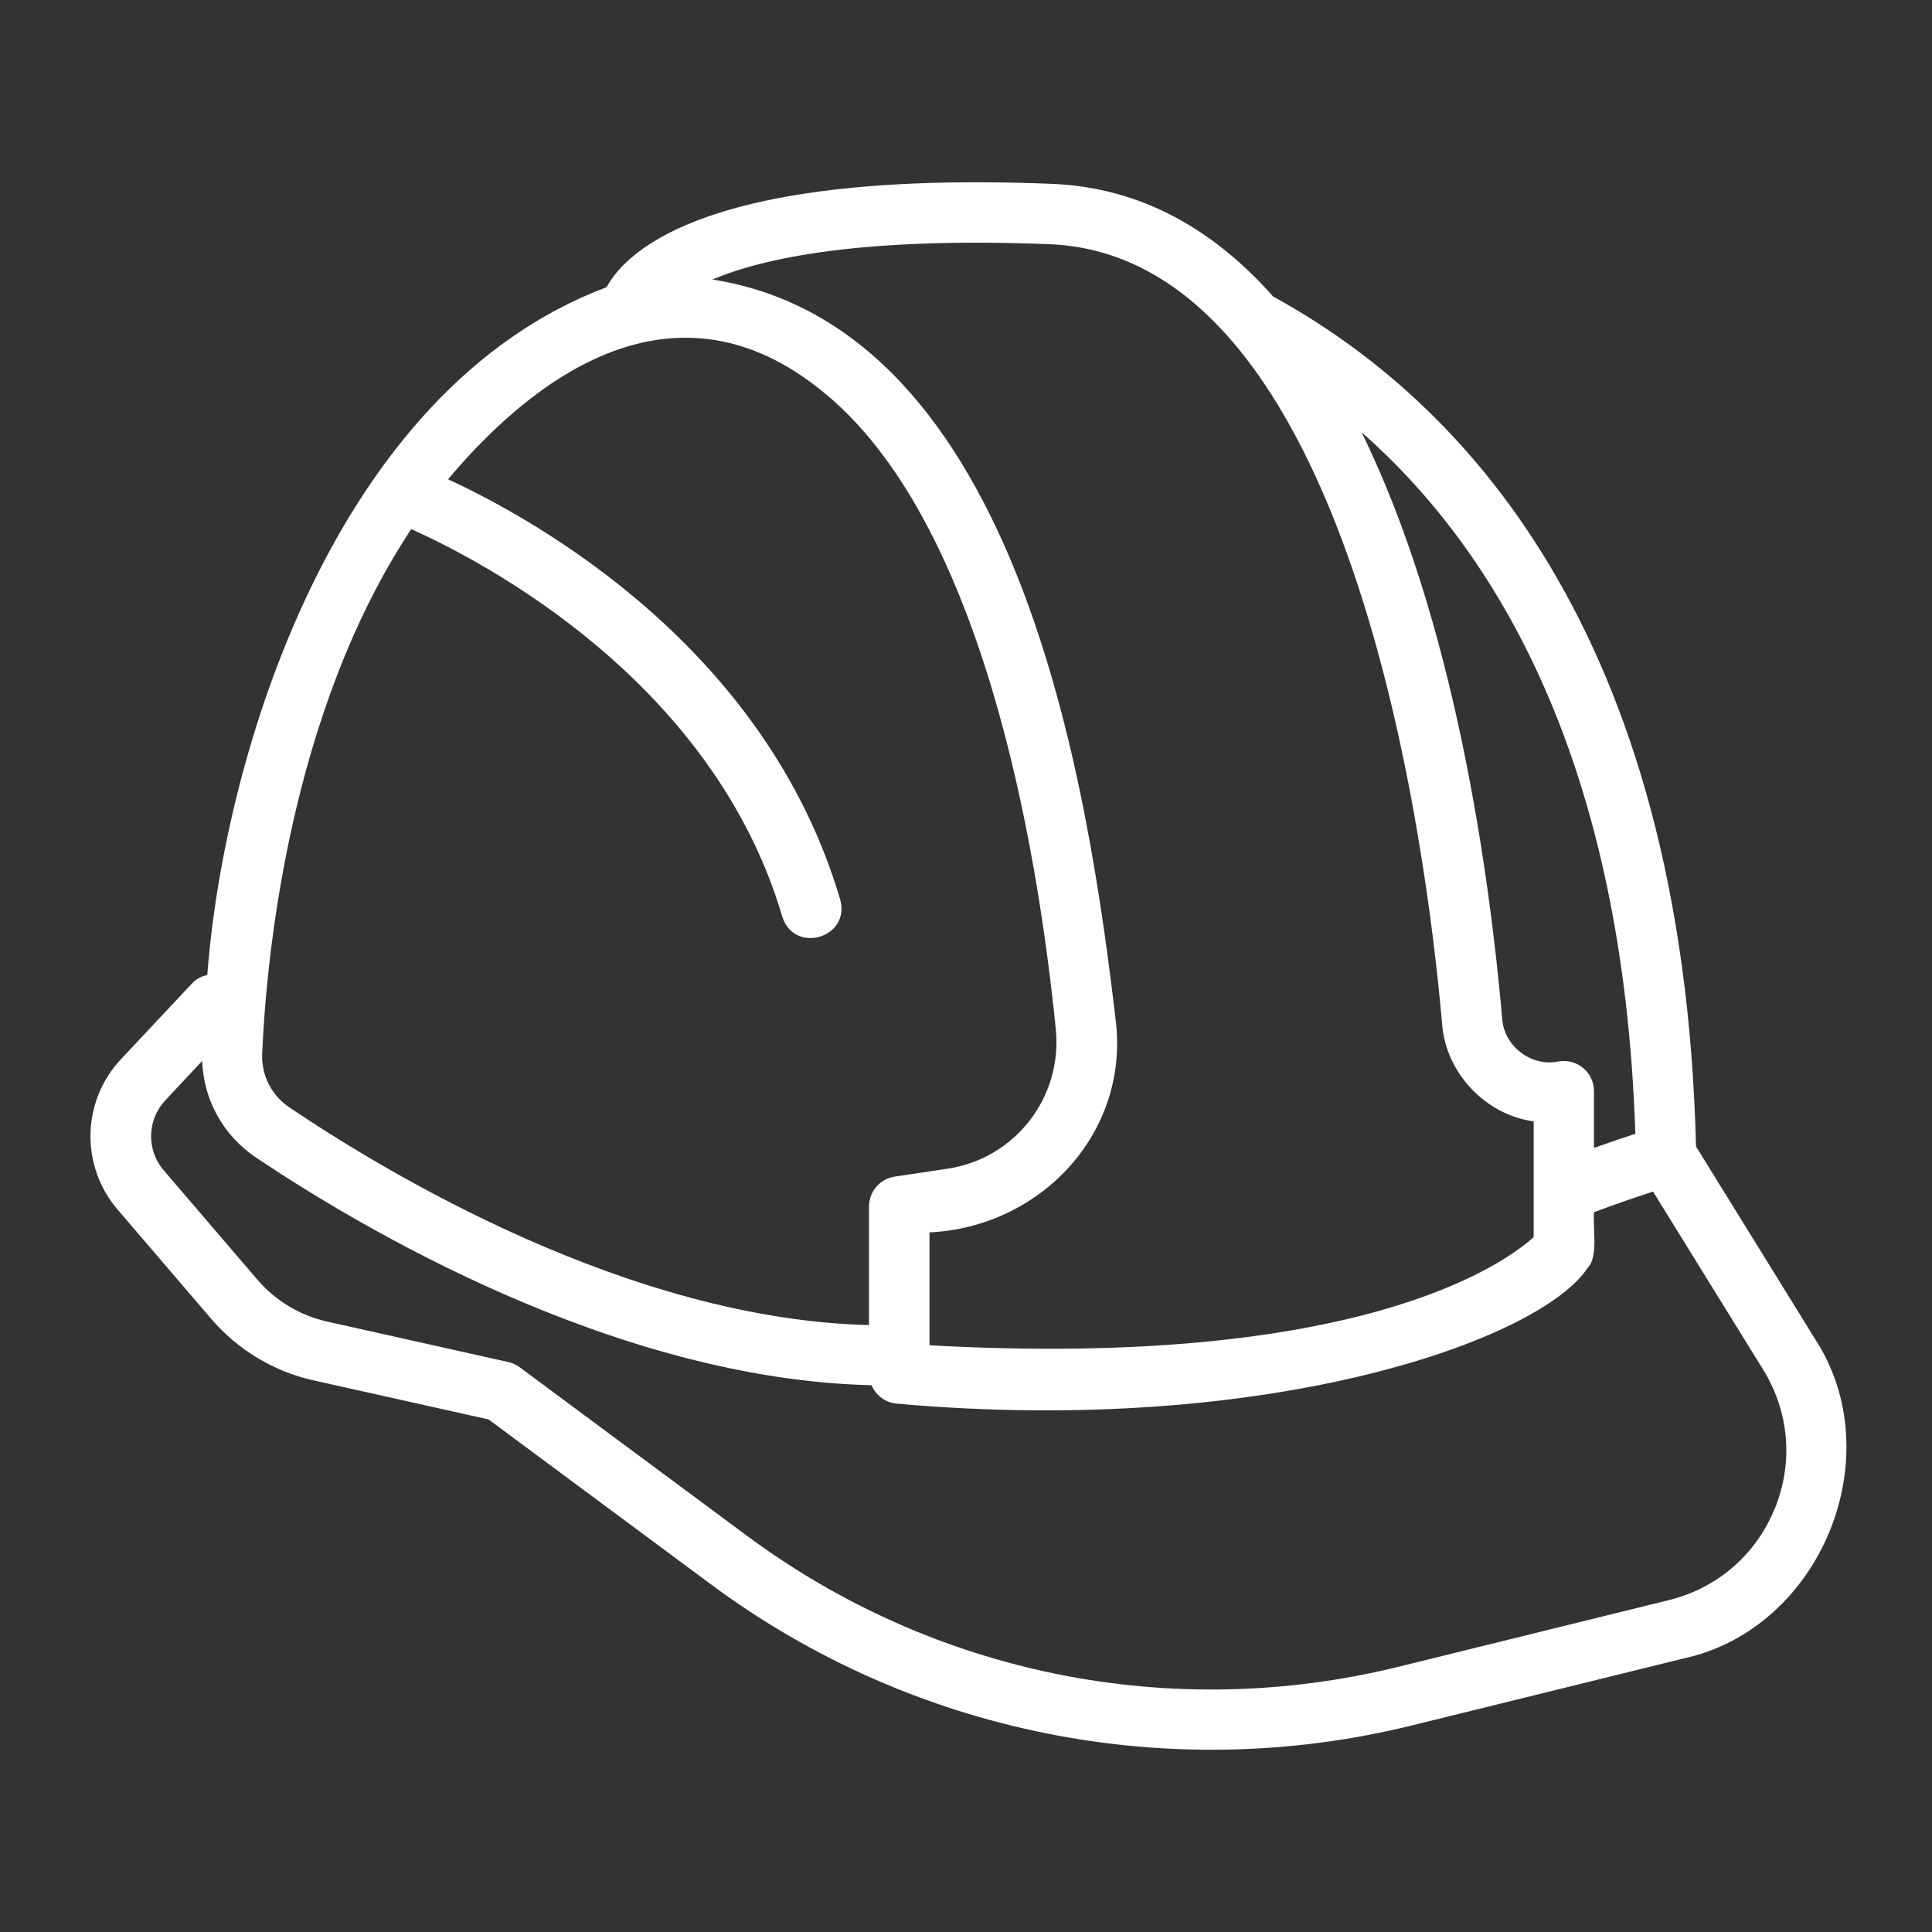 <?xml version="1.0" encoding="UTF-8"?>
<svg fill="#FFFFFF" width="100pt" height="100pt" version="1.1" viewBox="0 0 100 100" xmlns="http://www.w3.org/2000/svg">
 <rect x="0" y="0" width="100" height="100" fill="#333333" stroke="none"/>
 <path d="m93.91 69.246-6.125-9.906c-0.66-26.75-12.191-38.684-21.883-43.988-3.019-3.41-6.773-5.648-11.461-5.836-17.555-0.707-21.945 3.34-23.043 5.348-14.148 5.32-19.82 24.352-20.668 35.598-0.285 0.07-0.559 0.191-0.773 0.422l-3.691 3.934c-2.043 2.176-2.117 5.527-0.176 7.793l4.856 5.668c1.363 1.586 3.234 2.715 5.277 3.168l9.066 2.023 11.488 8.52c10.469 7.777 23.812 10.406 36.34 7.309 0 0 14.008-3.453 14.008-3.453 7.137-1.539 10.809-10.504 6.781-16.605zm-9.266-10.559c-0.59 0.191-1.352 0.449-2.141 0.73v-2.941c0-0.465-0.207-0.906-0.562-1.199-0.355-0.297-0.824-0.414-1.285-0.336-1.391 0.293-2.809-0.793-2.902-2.207-0.648-7.402-2.441-20.512-7.281-30.363 7.035 6.195 13.547 17.09 14.172 36.32zm-30.324-46.047c15.633 0.621 19.508 31.055 20.324 40.363 0.184 2.519 2.242 4.703 4.738 5.039v5.992c-1.57 1.414-9.086 6.824-31.273 5.598v-5.844c5.688-0.27 10.281-5.043 9.656-10.836-1.418-12.117-4.953-35.984-20.891-38.484 2.644-1.117 7.738-2.211 17.453-1.828zm-33.035 14.746c3.727 1.672 15.609 7.852 19.207 20.062 0.621 1.965 3.547 1.09 2.996-0.887-3.82-12.965-15.582-19.57-20.297-21.754 4.984-5.926 12.031-10.414 19.246-4.656 8.391 6.606 11.25 23.582 12.211 33.117 0.355 3.527-2.106 6.699-5.598 7.223l-2.738 0.41c-0.766 0.113-1.332 0.773-1.332 1.547v6.137c-12.449-0.297-25.027-7.914-29.996-11.262-0.934-0.629-1.461-1.668-1.414-2.785 0.211-4.871 1.387-17.605 7.715-27.148zm70.57 50.707c-0.973 2.387-2.969 4.109-5.469 4.727l-14.004 3.453c-11.734 2.883-24.023 0.41-33.73-6.789l-11.754-8.715c-0.176-0.129-0.375-0.223-0.59-0.27l-9.391-2.098c-1.387-0.312-2.66-1.074-3.586-2.156l-4.856-5.668c-0.902-1.055-0.867-2.609 0.082-3.625 0 0 1.906-2.035 1.906-2.035 0.078 2.012 1.086 3.852 2.781 4.992 5.231 3.516 18.531 11.484 31.867 11.789 0.223 0.531 0.727 0.914 1.332 0.957 19.27 1.711 33.309-3.305 35.746-7.047 0.562-0.578 0.234-2.172 0.32-2.867 1.066-0.402 2.223-0.793 3.051-1.066 0 0 5.699 9.215 5.699 9.215 1.355 2.191 1.574 4.816 0.602 7.199z"/>
</svg>
